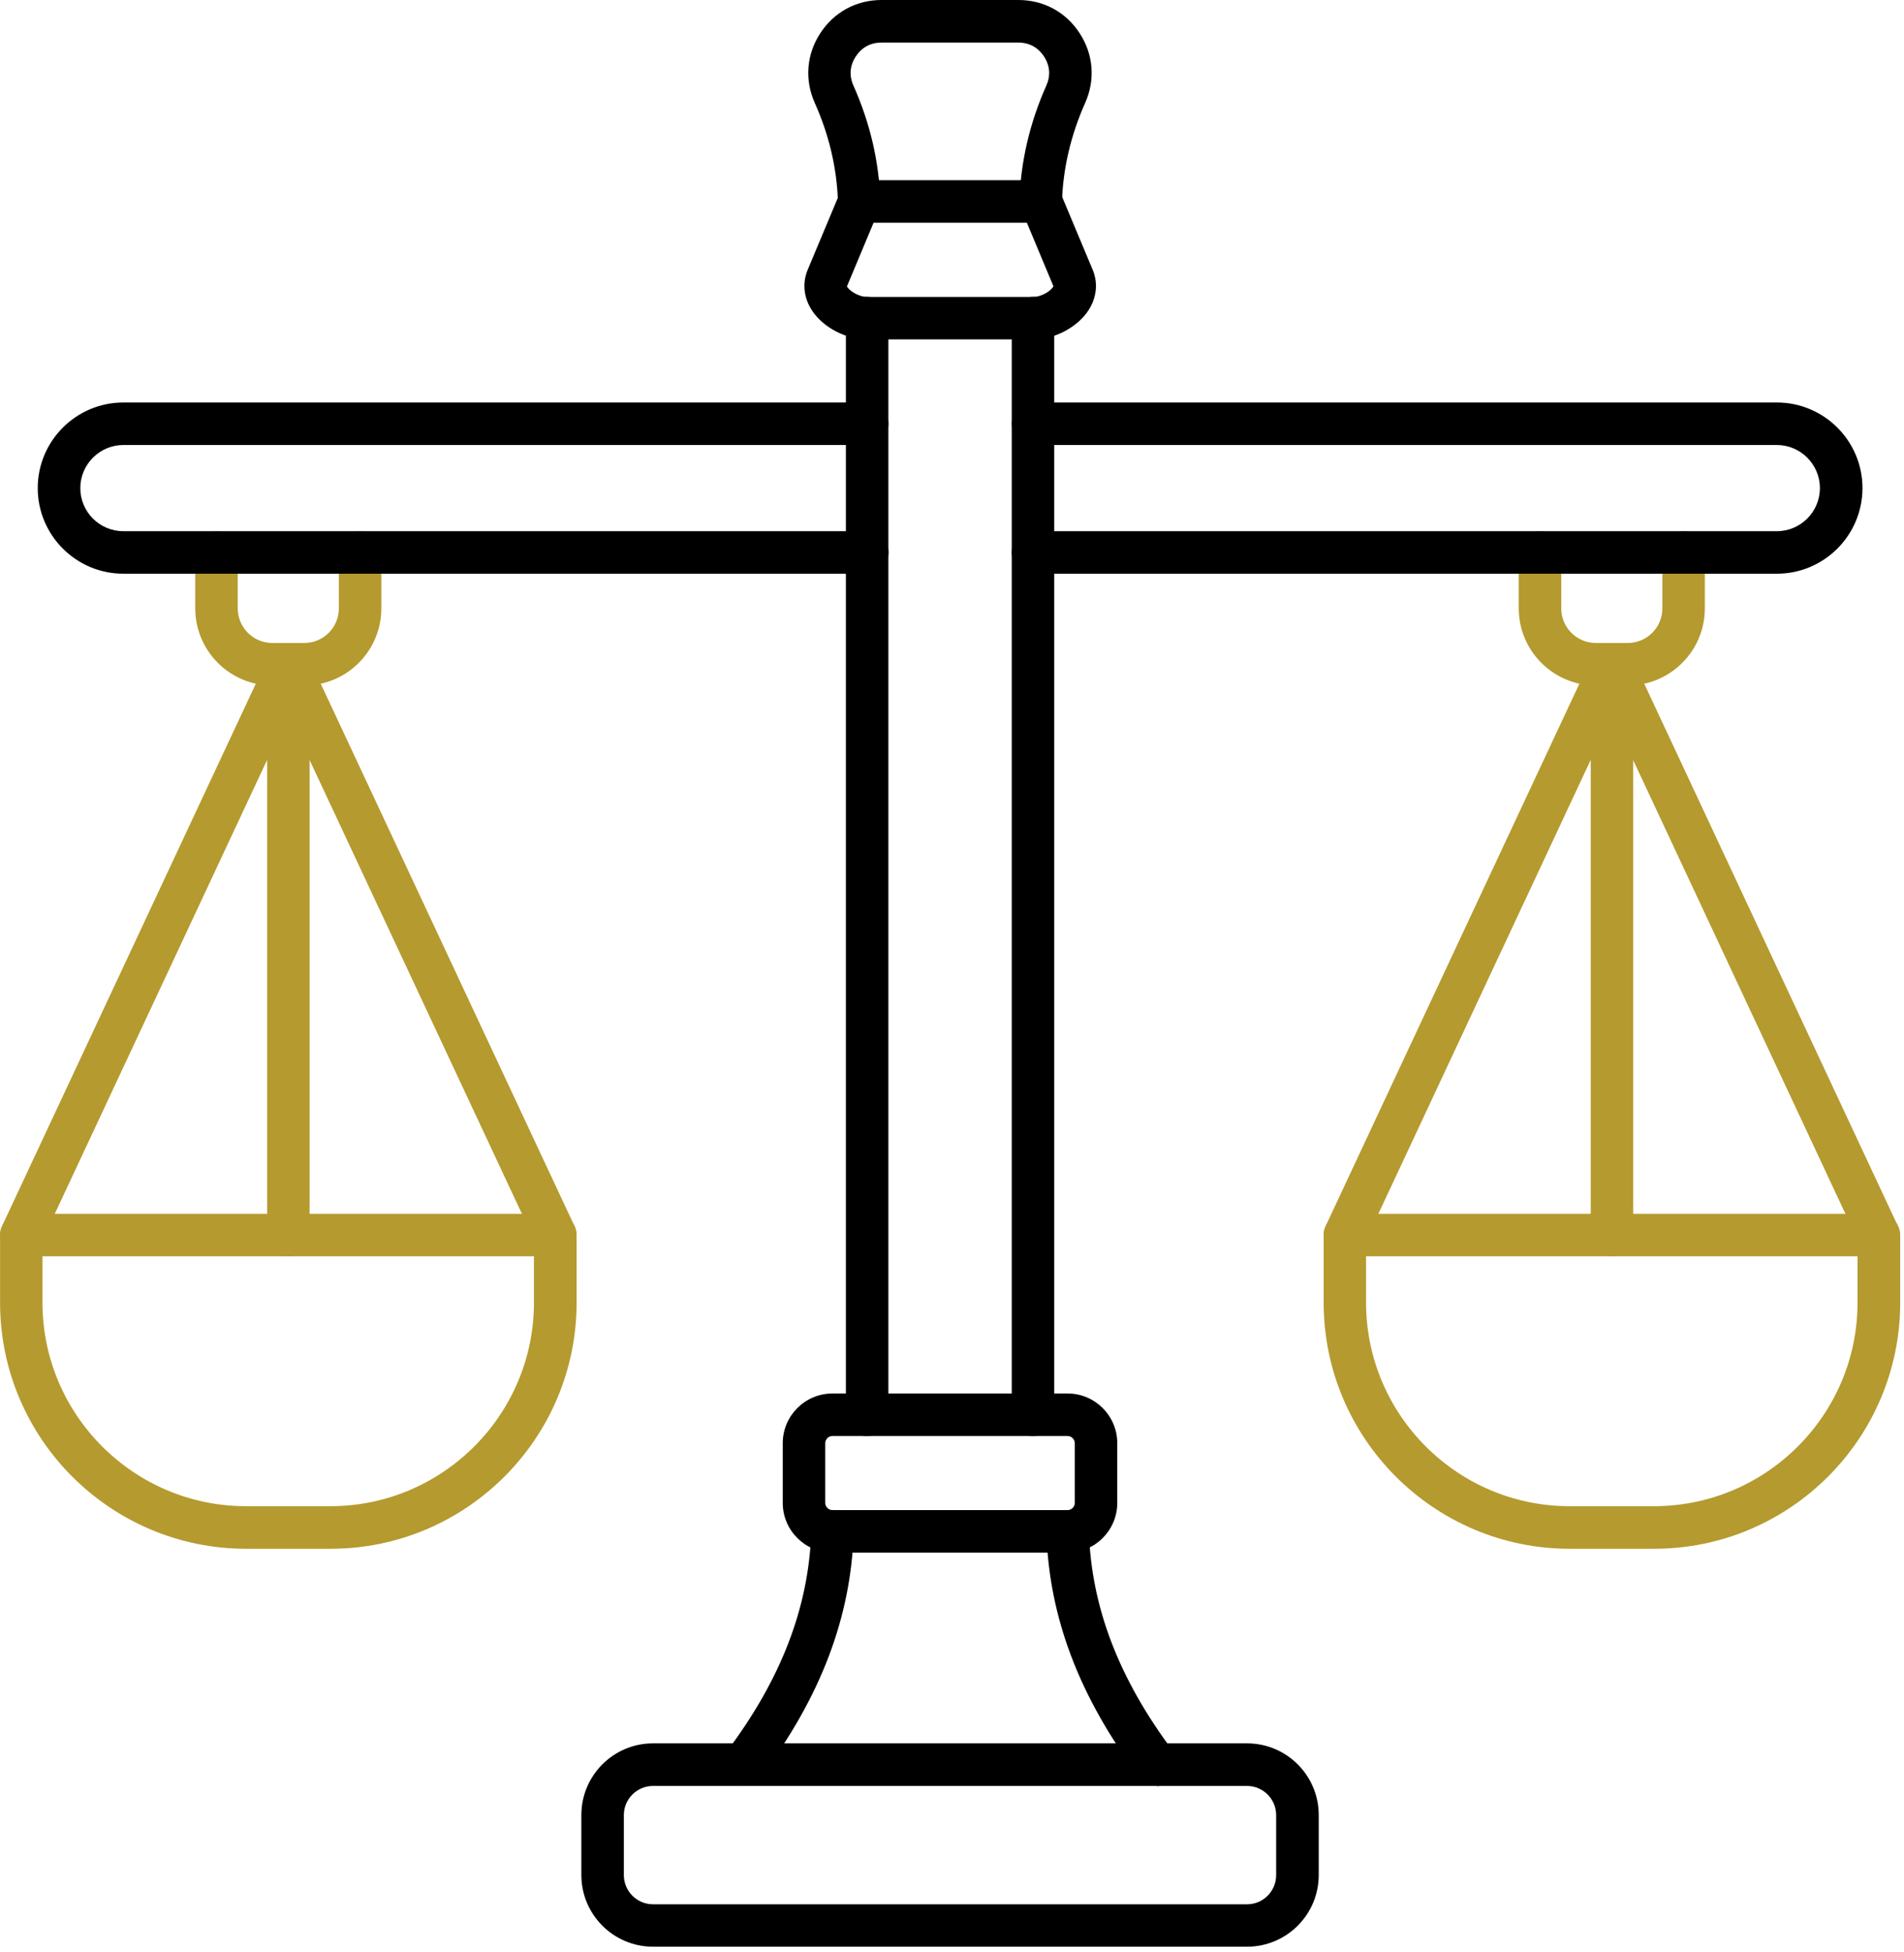 <?xml version="1.0" encoding="UTF-8"?>
<svg xmlns="http://www.w3.org/2000/svg" width="323" height="331" viewBox="0 0 323 331" fill="none">
  <path fill-rule="evenodd" clip-rule="evenodd" d="M7.205 213.035V220.876C7.205 239.918 22.701 255.414 41.743 255.414H56.042C75.084 255.414 90.58 239.918 90.58 220.876V213.035H7.189H7.205ZM56.055 262.634H41.756C18.735 262.634 0.013 243.909 0.013 220.891V209.445C0.013 207.456 1.627 205.842 3.616 205.842H94.214C96.203 205.842 97.817 207.456 97.817 209.445V220.891C97.817 243.911 79.093 262.634 56.074 262.634H56.055Z" fill="#B59A2F"></path>
  <path fill-rule="evenodd" clip-rule="evenodd" d="M3.602 213.036C3.098 213.036 2.565 212.935 2.074 212.704C0.273 211.868 -0.506 209.72 0.345 207.918L45.649 111.125C46.37 109.597 48.042 108.761 49.7 109.136C51.343 109.511 52.525 110.967 52.525 112.653V209.446C52.525 211.45 50.91 213.05 48.921 213.05C46.932 213.05 45.318 211.45 45.318 209.446V128.853L6.888 210.974C6.268 212.286 4.971 213.05 3.616 213.05L3.602 213.036Z" fill="#B59A2F"></path>
  <path fill-rule="evenodd" clip-rule="evenodd" d="M94.211 213.037C92.856 213.037 91.559 212.273 90.939 210.961L45.635 114.168C44.799 112.366 45.563 110.219 47.365 109.382C49.166 108.546 51.314 109.31 52.15 111.112L97.454 207.905C98.291 209.707 97.527 211.855 95.71 212.691C95.22 212.922 94.701 213.023 94.182 213.023L94.211 213.037Z" fill="#B59A2F"></path>
  <path fill-rule="evenodd" clip-rule="evenodd" d="M51.616 116.24H46.196C38.989 116.24 33.122 110.374 33.122 103.166V93.695C33.122 91.706 34.736 90.092 36.725 90.092C38.715 90.092 40.329 91.706 40.329 93.695V103.166C40.329 106.409 42.967 109.033 46.196 109.033H51.616C54.859 109.033 57.482 106.409 57.482 103.166V93.695C57.482 91.706 59.097 90.092 61.086 90.092C63.075 90.092 64.69 91.706 64.69 93.695V103.166C64.69 110.388 58.824 116.24 51.616 116.24Z" fill="#B59A2F"></path>
  <path fill-rule="evenodd" clip-rule="evenodd" d="M231.743 213.035V220.876C231.743 239.918 247.239 255.414 266.281 255.414H280.58C299.622 255.414 315.118 239.918 315.118 220.876V213.035H231.727H231.743ZM280.593 262.634H266.294C243.274 262.634 224.551 243.909 224.551 220.891V209.445C224.551 207.456 226.165 205.842 228.154 205.842H318.752C320.741 205.842 322.355 207.456 322.355 209.445V220.891C322.355 243.911 303.631 262.634 280.612 262.634H280.593Z" fill="#B59A2F"></path>
  <path fill-rule="evenodd" clip-rule="evenodd" d="M228.139 213.036C227.62 213.036 227.101 212.935 226.611 212.704C224.809 211.868 224.03 209.72 224.881 207.918L270.185 111.125C270.906 109.597 272.578 108.761 274.236 109.136C275.879 109.511 277.061 110.967 277.061 112.653V209.446C277.061 211.45 275.446 213.05 273.457 213.05C271.468 213.05 269.854 211.45 269.854 209.446V128.853L231.424 210.974C230.819 212.286 229.507 213.05 228.152 213.05L228.139 213.036Z" fill="#B59A2F"></path>
  <path fill-rule="evenodd" clip-rule="evenodd" d="M318.735 213.037C317.38 213.037 316.083 212.273 315.463 210.961L270.159 114.168C269.309 112.366 270.087 110.219 271.889 109.382C273.691 108.546 275.838 109.31 276.675 111.112L321.964 207.905C322.8 209.707 322.036 211.855 320.234 212.691C319.744 212.922 319.225 213.023 318.706 213.023L318.735 213.037Z" fill="#B59A2F"></path>
  <path fill-rule="evenodd" clip-rule="evenodd" d="M276.139 116.24H270.719C263.512 116.24 257.645 110.374 257.645 103.166V93.695C257.645 91.706 259.259 90.092 261.249 90.092C263.238 90.092 264.852 91.706 264.852 93.695V103.166C264.852 106.409 267.49 109.033 270.719 109.033H276.139C279.382 109.033 282.006 106.409 282.006 103.166V93.695C282.006 91.706 283.62 90.092 285.609 90.092C287.599 90.092 289.213 91.706 289.213 93.695V103.166C289.213 110.388 283.347 116.24 276.139 116.24Z" fill="#B59A2F"></path>
  <path fill-rule="evenodd" clip-rule="evenodd" d="M147.103 97.285H20.918C12.917 97.285 6.402 90.77 6.402 82.77C6.402 74.769 12.917 68.254 20.918 68.254H147.103C149.092 68.254 150.706 69.868 150.706 71.858C150.706 73.847 149.092 75.461 147.103 75.461H20.932C16.911 75.461 13.624 78.748 13.624 82.77C13.624 86.806 16.896 90.078 20.932 90.078H147.117C149.107 90.078 150.721 91.693 150.721 93.682C150.721 95.671 149.107 97.285 147.117 97.285L147.103 97.285ZM301.411 97.285H175.24C173.251 97.285 171.637 95.671 171.637 93.682C171.637 91.692 173.251 90.078 175.24 90.078H301.425C305.447 90.078 308.734 86.806 308.734 82.77C308.734 78.748 305.447 75.461 301.425 75.461H175.255C173.266 75.461 171.651 73.847 171.651 71.858C171.651 69.868 173.266 68.254 175.255 68.254H301.44C309.441 68.254 315.956 74.769 315.956 82.769C315.956 90.77 309.441 97.285 301.44 97.285L301.411 97.285Z" fill="black"></path>
  <path fill-rule="evenodd" clip-rule="evenodd" d="M147.102 243.509C145.113 243.509 143.499 241.895 143.499 239.906V53.94C143.499 51.936 145.113 50.336 147.102 50.336C149.091 50.336 150.706 51.936 150.706 53.94V239.906C150.706 241.895 149.091 243.509 147.102 243.509ZM175.24 243.509C173.25 243.509 171.636 241.895 171.636 239.906V53.94C171.636 51.936 173.25 50.336 175.24 50.336C177.229 50.336 178.843 51.936 178.843 53.94V239.906C178.843 241.895 177.229 243.509 175.24 243.509Z" fill="black"></path>
  <path fill-rule="evenodd" clip-rule="evenodd" d="M141.219 243.508C140.556 243.508 139.994 244.071 139.994 244.734V254.853C139.994 255.516 140.556 256.078 141.219 256.078H181.106C181.769 256.078 182.332 255.516 182.332 254.853V244.734C182.332 244.071 181.769 243.508 181.106 243.508H141.219ZM181.106 263.285H141.219C136.564 263.285 132.787 259.495 132.787 254.853V244.734C132.787 240.078 136.578 236.301 141.219 236.301H181.106C185.762 236.301 189.539 240.092 189.539 244.734V254.853C189.539 259.509 185.748 263.285 181.106 263.285Z" fill="black"></path>
  <path fill-rule="evenodd" clip-rule="evenodd" d="M126.113 302.854C125.364 302.854 124.6 302.623 123.951 302.133C122.365 300.937 122.048 298.674 123.245 297.074C132.542 284.734 137.242 272.468 137.63 259.567C137.688 257.578 139.346 256.006 141.335 256.064C143.324 256.122 144.895 257.779 144.823 259.769C144.391 274.212 139.216 287.82 128.996 301.397C128.29 302.334 127.208 302.824 126.113 302.824L126.113 302.854ZM196.226 302.854C195.131 302.854 194.05 302.364 193.344 301.427C183.124 287.848 177.934 274.241 177.516 259.798C177.458 257.809 179.015 256.151 181.019 256.094C183.022 256.036 184.666 257.607 184.723 259.596C185.098 272.483 189.812 284.75 199.109 297.103C200.306 298.689 199.988 300.952 198.403 302.163C197.754 302.653 196.99 302.884 196.241 302.884L196.226 302.854Z" fill="black"></path>
  <path fill-rule="evenodd" clip-rule="evenodd" d="M110.775 302.853C108.051 302.853 105.831 305.073 105.831 307.797V317.974C105.831 320.698 108.051 322.918 110.775 322.918H211.561C214.285 322.918 216.491 320.698 216.491 317.974V307.797C216.491 305.073 214.271 302.853 211.547 302.853H110.761H110.775ZM211.561 330.111H110.775C104.072 330.111 98.624 324.662 98.624 317.959V307.783C98.624 301.08 104.072 295.631 110.775 295.631H211.561C218.264 295.631 223.713 301.08 223.713 307.783V317.959C223.713 324.662 218.264 330.111 211.561 330.111Z" fill="black"></path>
  <path fill-rule="evenodd" clip-rule="evenodd" d="M143.67 48.52C143.872 49.14 145.544 50.351 147.116 50.351H175.253C176.824 50.351 178.496 49.154 178.698 48.52L174.201 37.767H148.196L143.699 48.52H143.67ZM175.253 57.558H147.116C143.526 57.558 139.678 55.554 137.775 52.686C136.348 50.553 136.074 48.03 137.011 45.767L142.46 32.765C143.022 31.424 144.334 30.56 145.79 30.56H176.594C178.05 30.56 179.362 31.424 179.924 32.765L185.373 45.767C186.31 48.016 186.036 50.538 184.609 52.686C182.706 55.54 178.857 57.558 175.268 57.558H175.253Z" fill="black"></path>
  <path fill-rule="evenodd" clip-rule="evenodd" d="M145.76 37.766C143.814 37.766 142.214 36.224 142.156 34.278C141.983 28.584 140.671 22.919 138.221 17.456C136.477 13.55 136.808 9.239 139.143 5.65C141.479 2.061 145.255 0 149.536 0H172.773C177.054 0 180.845 2.061 183.166 5.65C185.501 9.24 185.833 13.535 184.088 17.456C181.652 22.919 180.326 28.584 180.153 34.278C180.096 36.224 178.496 37.766 176.55 37.766H176.434C174.445 37.709 172.874 36.051 172.946 34.062C173.148 27.431 174.676 20.858 177.501 14.515C178.251 12.829 178.121 11.128 177.112 9.586C176.103 8.043 174.604 7.222 172.759 7.222H149.522C147.677 7.222 146.178 8.043 145.169 9.586C144.16 11.128 144.03 12.843 144.779 14.515C147.605 20.858 149.133 27.416 149.335 34.062C149.392 36.051 147.821 37.709 145.832 37.766H145.717H145.76Z" fill="black"></path>
</svg>
